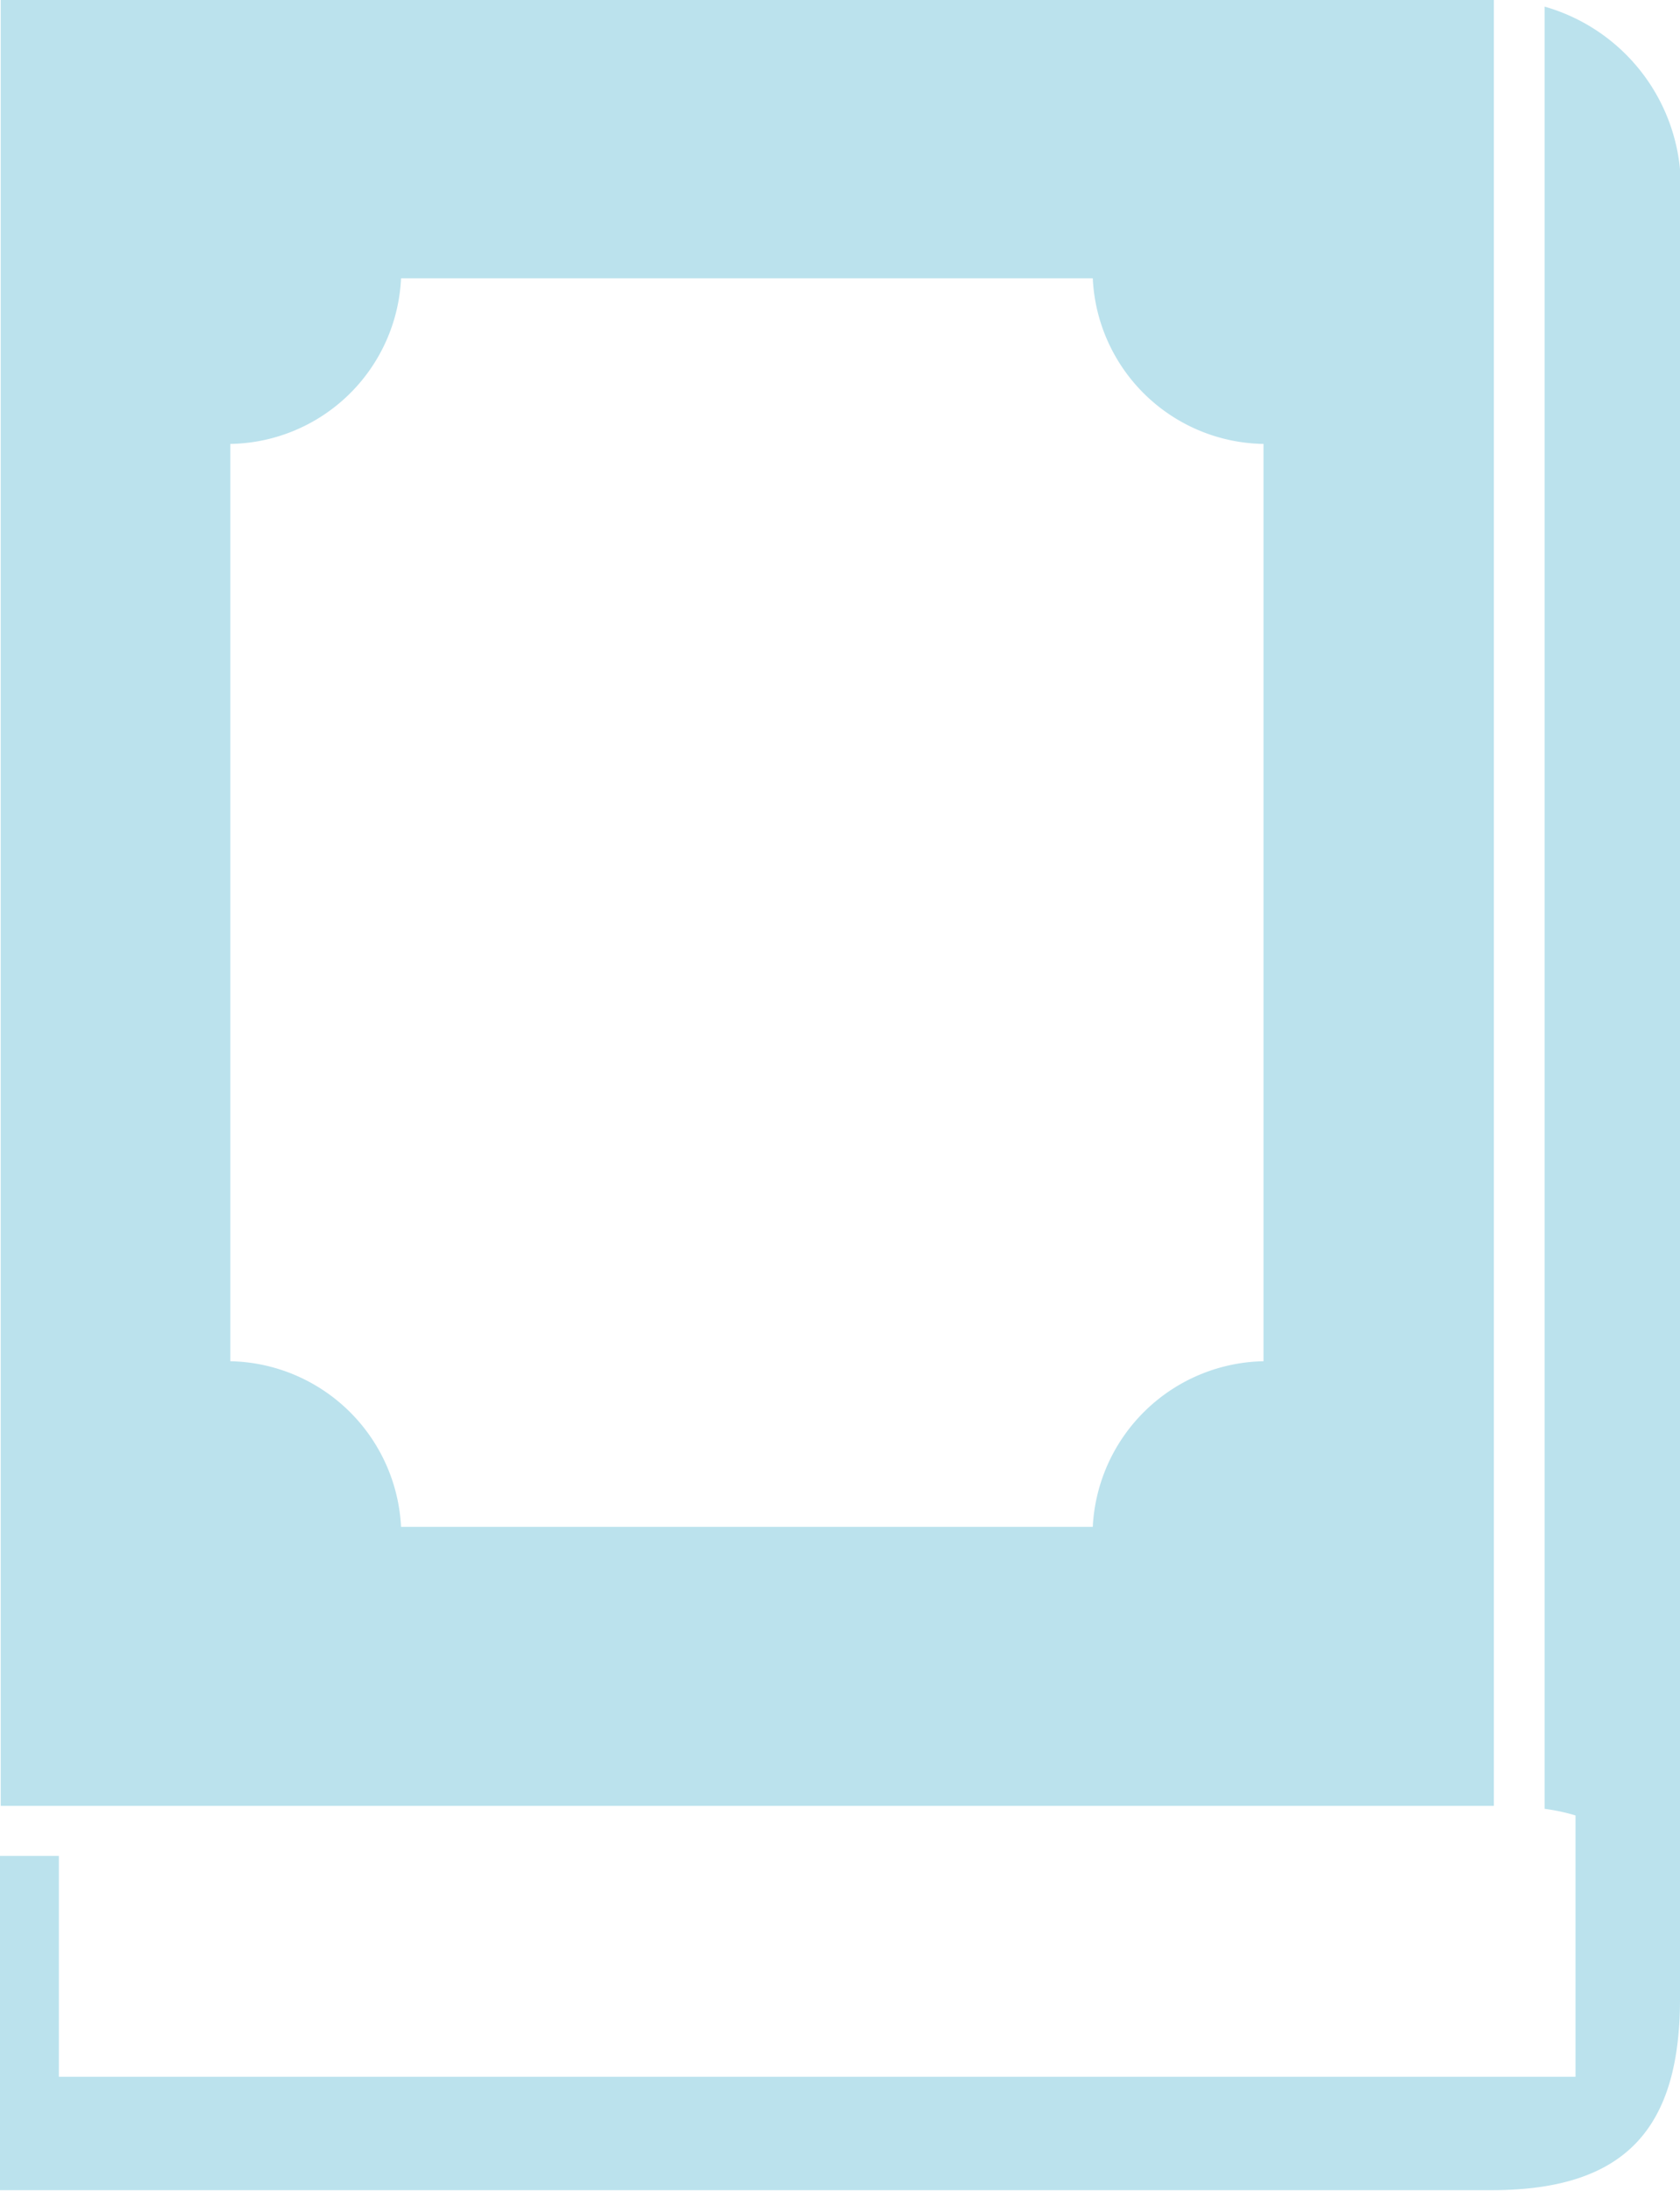 <svg id="Layer_1" data-name="Layer 1" xmlns="http://www.w3.org/2000/svg" xmlns:xlink="http://www.w3.org/1999/xlink" viewBox="0 0 22.83 29.76"><defs><style>.cls-1{fill:none;}.cls-2{clip-path:url(#clip-path);}.cls-3{fill:#bbe2ed;}</style><clipPath id="clip-path" transform="translate(-286.22 -413.07)"><rect class="cls-1" x="286.22" y="413.06" width="22.83" height="29.76"/></clipPath></defs><title>ערכים מורשת</title><g class="cls-2"><path class="cls-3" d="M289.35,431.56a2.37,2.37,0,0,1,2.32,2.25h9.4a2.37,2.37,0,0,1,2.32-2.25V419.1a2.36,2.36,0,0,1-2.32-2.25h-9.4a2.36,2.36,0,0,1-2.32,2.25Zm-3.12-18.49h20.29V437.6H286.23Z" transform="translate(-286.22 -413.07)"/></g><path class="cls-3" d="M296.37,423.3l.92-.91Z" transform="translate(-286.22 -413.07)"/><g class="cls-2"><path class="cls-3" d="M307.21,413.16a2.55,2.55,0,0,1,1.84,2.7v24.36c0,1.76-.74,2.59-2.53,2.6h-20.3v-4.54h.8v3h20.61v-3.55a2.59,2.59,0,0,0-.42-.09Z" transform="translate(-286.22 -413.07)"/></g></svg>